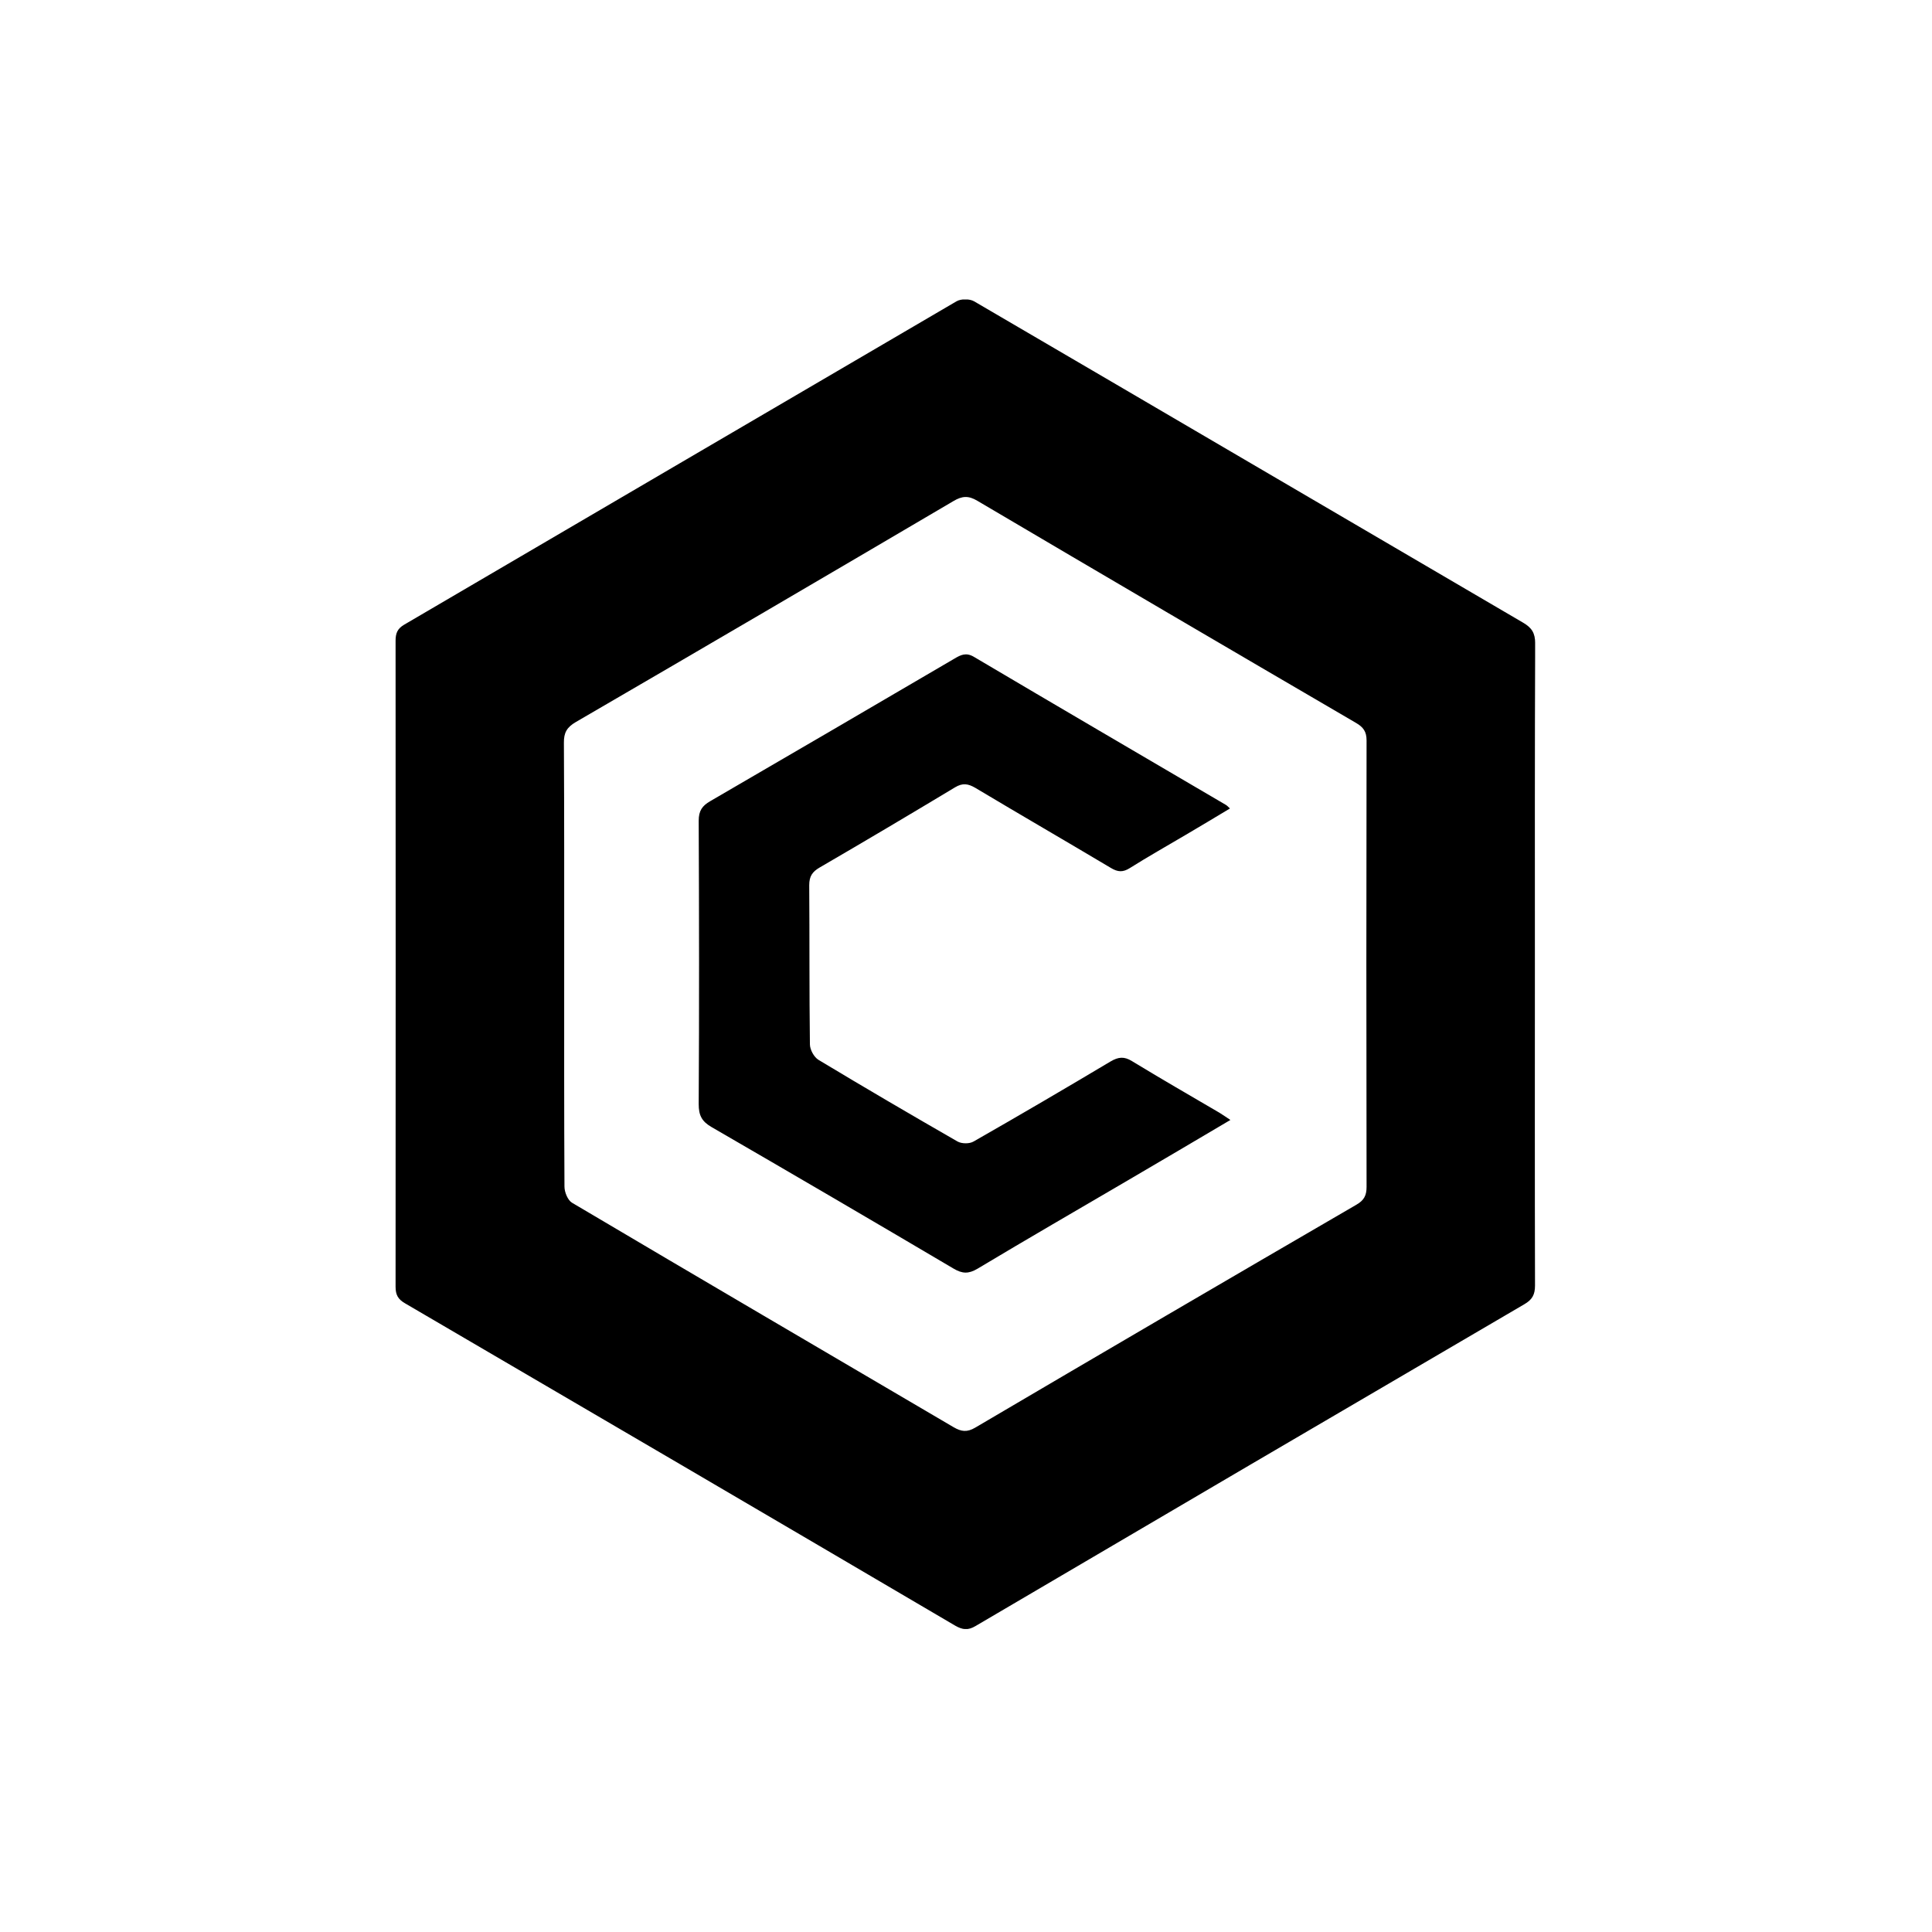 <svg width="48" height="48" viewBox="0 0 48 48" fill="none" xmlns="http://www.w3.org/2000/svg">
<g clip-path="url(#clip0_10362_17723)">
<path d="M38.134 23.962C38.134 26.619 38.13 29.276 38.137 31.936C38.137 32.165 38.07 32.288 37.871 32.404C33.323 35.064 28.78 37.727 24.238 40.398C24.05 40.511 23.912 40.493 23.73 40.388C19.181 37.714 14.626 35.047 10.067 32.383C9.889 32.281 9.828 32.172 9.828 31.967C9.831 26.619 9.831 21.272 9.828 15.92C9.828 15.736 9.872 15.62 10.04 15.521C14.616 12.844 19.188 10.16 23.764 7.486C23.875 7.421 24.087 7.421 24.201 7.486C28.75 10.143 33.292 12.81 37.841 15.47C38.056 15.596 38.141 15.726 38.141 15.985C38.13 18.645 38.134 21.306 38.134 23.962ZM14.017 23.935C14.017 25.784 14.014 27.632 14.024 29.481C14.024 29.617 14.104 29.815 14.209 29.88C17.365 31.749 20.531 33.601 23.693 35.459C23.882 35.569 24.026 35.589 24.228 35.47C27.381 33.614 30.537 31.769 33.699 29.931C33.888 29.822 33.952 29.703 33.952 29.488C33.945 25.791 33.945 22.093 33.952 18.396C33.952 18.175 33.871 18.066 33.689 17.96C30.55 16.128 27.415 14.29 24.282 12.442C24.06 12.309 23.902 12.322 23.69 12.448C20.564 14.287 17.439 16.118 14.306 17.939C14.084 18.069 14.007 18.202 14.01 18.454C14.02 20.282 14.017 22.107 14.017 23.935Z" fill="black"/>
<path d="M30.558 20.086C30.182 20.311 29.822 20.53 29.455 20.744C28.994 21.017 28.526 21.28 28.072 21.566C27.9 21.675 27.773 21.669 27.598 21.563C26.477 20.895 25.35 20.243 24.233 19.575C24.051 19.469 23.917 19.448 23.728 19.561C22.611 20.233 21.491 20.898 20.364 21.553C20.182 21.659 20.105 21.771 20.105 21.993C20.115 23.309 20.105 24.629 20.122 25.945C20.122 26.078 20.223 26.263 20.334 26.331C21.478 27.02 22.632 27.695 23.789 28.36C23.893 28.418 24.085 28.422 24.189 28.36C25.33 27.709 26.464 27.044 27.591 26.372C27.783 26.259 27.927 26.242 28.122 26.362C28.843 26.802 29.573 27.221 30.299 27.647C30.38 27.695 30.457 27.753 30.569 27.825C29.697 28.34 28.863 28.834 28.022 29.325C26.777 30.055 25.525 30.778 24.284 31.522C24.065 31.651 23.91 31.648 23.691 31.518C21.693 30.338 19.688 29.165 17.679 28.002C17.437 27.862 17.359 27.712 17.359 27.433C17.373 25.086 17.369 22.74 17.359 20.393C17.359 20.144 17.444 20.021 17.645 19.905C19.671 18.729 21.693 17.545 23.715 16.362C23.87 16.27 24.001 16.205 24.193 16.317C26.275 17.549 28.365 18.77 30.451 19.994C30.481 20.011 30.505 20.035 30.558 20.086Z" fill="black"/>
</g>
<defs>
<clipPath id="clip0_10362_17723">
<rect width="28.312" height="33.031" fill="white" transform="translate(9.828 7.441)"/>
</clipPath>
</defs>
</svg>
